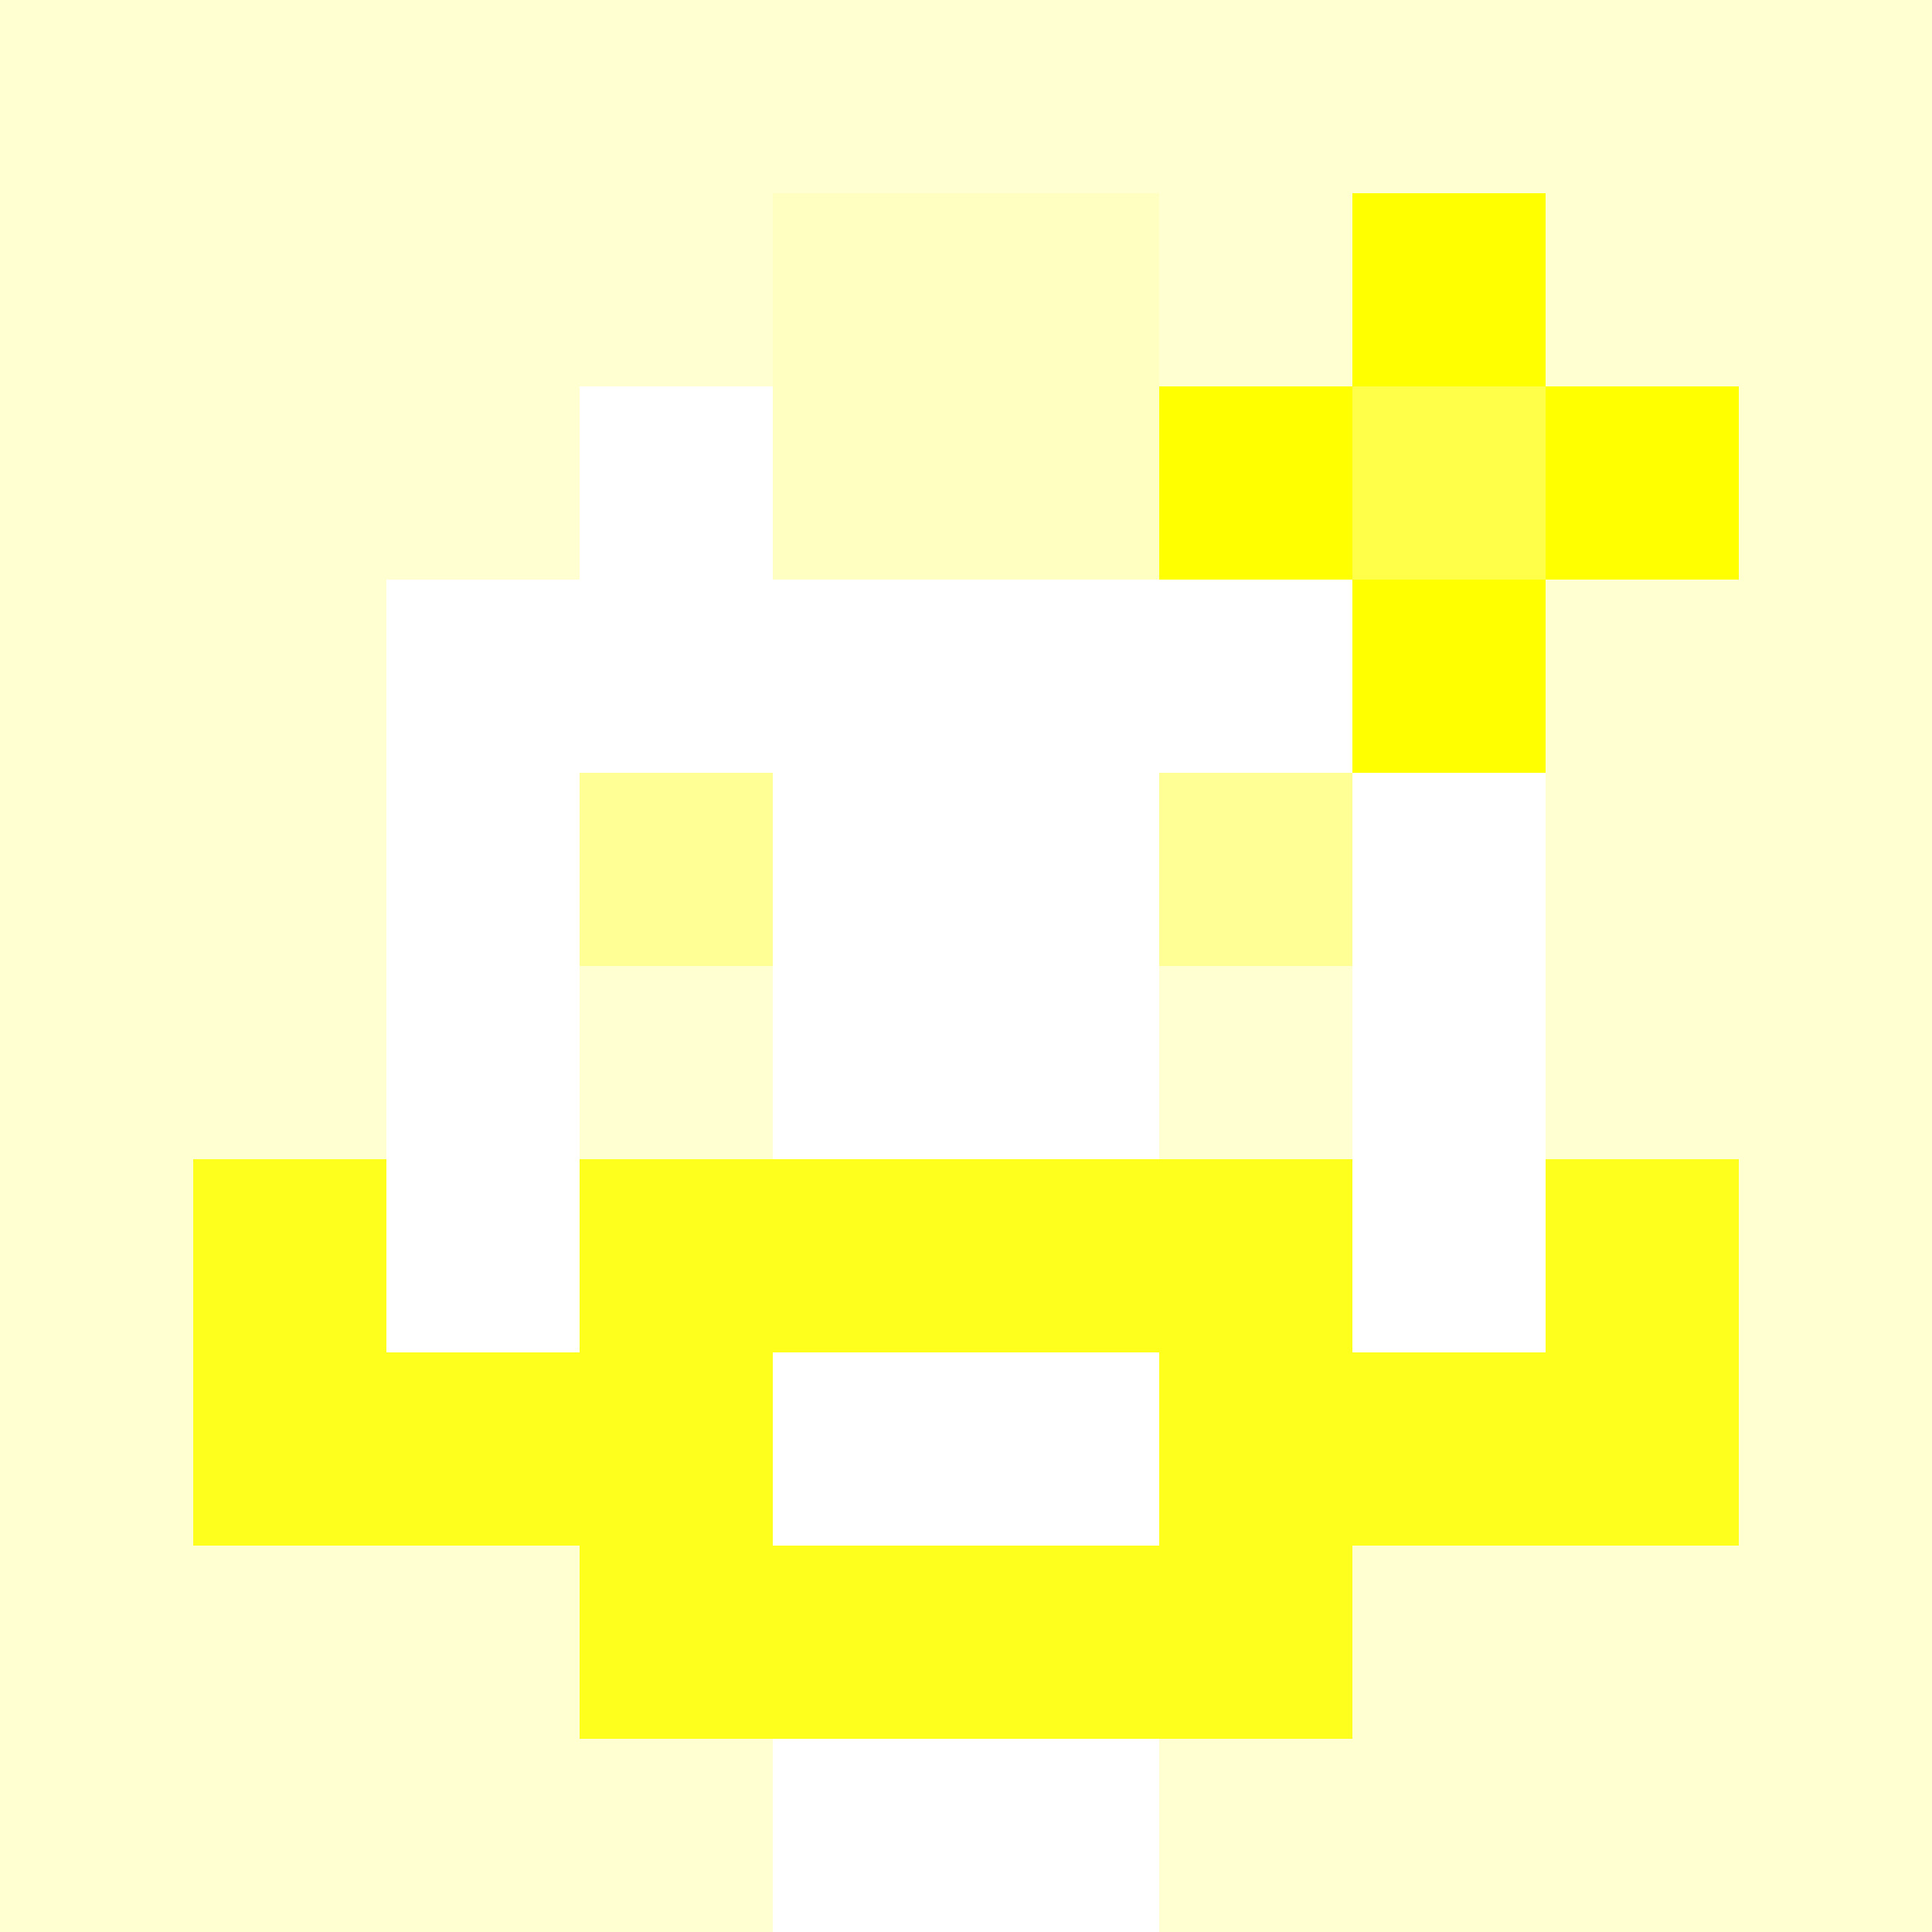 <svg xmlns="http://www.w3.org/2000/svg" version="1.1" width="600" height="600" viewBox="0 0 966 966">
  <title>'goose-pfp-punk' by Dmitri Cherniak</title>
  <desc>The Goose Is Loose</desc>
  <rect width="100%" height="100%" fill="#7272cc"/>
  <g>
    <g id="0-0">
      <rect x="0" y="0" height="966" width="966" fill="#FFFFD1"/>
      
      <g>
        <rect id="0-0-3-2-4-7" x="289.8" y="193.2" width="386.4" height="676.2" fill="#FFFFFF"/>
        <rect id="0-0-2-3-6-5" x="193.2" y="289.8" width="579.6" height="483" fill="#FFFFFF"/>
        <rect id="0-0-4-8-2-2" x="386.4" y="772.8" width="193.2" height="193.2" fill="#FFFFFF"/>
        <rect id="0-0-1-6-8-1" x="96.6" y="579.6" width="772.8" height="96.6" fill="#FFFFFF"/>
        <rect id="0-0-1-7-8-1" x="96.6" y="676.2" width="772.8" height="96.6" fill="#FFFF1D"/>
        <rect id="0-0-3-6-4-3" x="289.8" y="579.6" width="386.4" height="289.8" fill="#FFFF1D"/>
        <rect id="0-0-4-7-2-1" x="386.4" y="676.2" width="193.2" height="96.6" fill="#FFFFFF"/>
        <rect id="0-0-1-6-1-2" x="96.6" y="579.6" width="96.6" height="193.2" fill="#FFFF1D"/>
        <rect id="0-0-8-6-1-2" x="772.8" y="579.6" width="96.6" height="193.2" fill="#FFFF1D"/>
        <rect id="0-0-3-4-1-1" x="289.8" y="386.4" width="96.6" height="96.6" fill="#FFFF95"/>
        <rect id="0-0-6-4-1-1" x="579.6" y="386.4" width="96.6" height="96.6" fill="#FFFF95"/>
        <rect id="0-0-3-5-1-1" x="289.8" y="483" width="96.6" height="96.6" fill="#FFFFD1"/>
        <rect id="0-0-6-5-1-1" x="579.6" y="483" width="96.6" height="96.6" fill="#FFFFD1"/>
        <rect id="0-0-4-1-2-2" x="386.4" y="96.6" width="193.2" height="193.2" fill="#FFFFC2"/>
              <rect id="0-0-6-2-3-1" x="579.6" y="193.2" width="289.8" height="96.6" fill="#FFFF00"/>
            <rect id="0-0-7-1-1-3" x="676.2" y="96.6" width="96.6" height="289.8" fill="#FFFF00"/>
            <rect id="0-0-7-2-1-1" x="676.2" y="193.2" width="96.6" height="96.6" fill="#FFFF4A"/>   
        </g>

    </g>
  </g>
</svg>